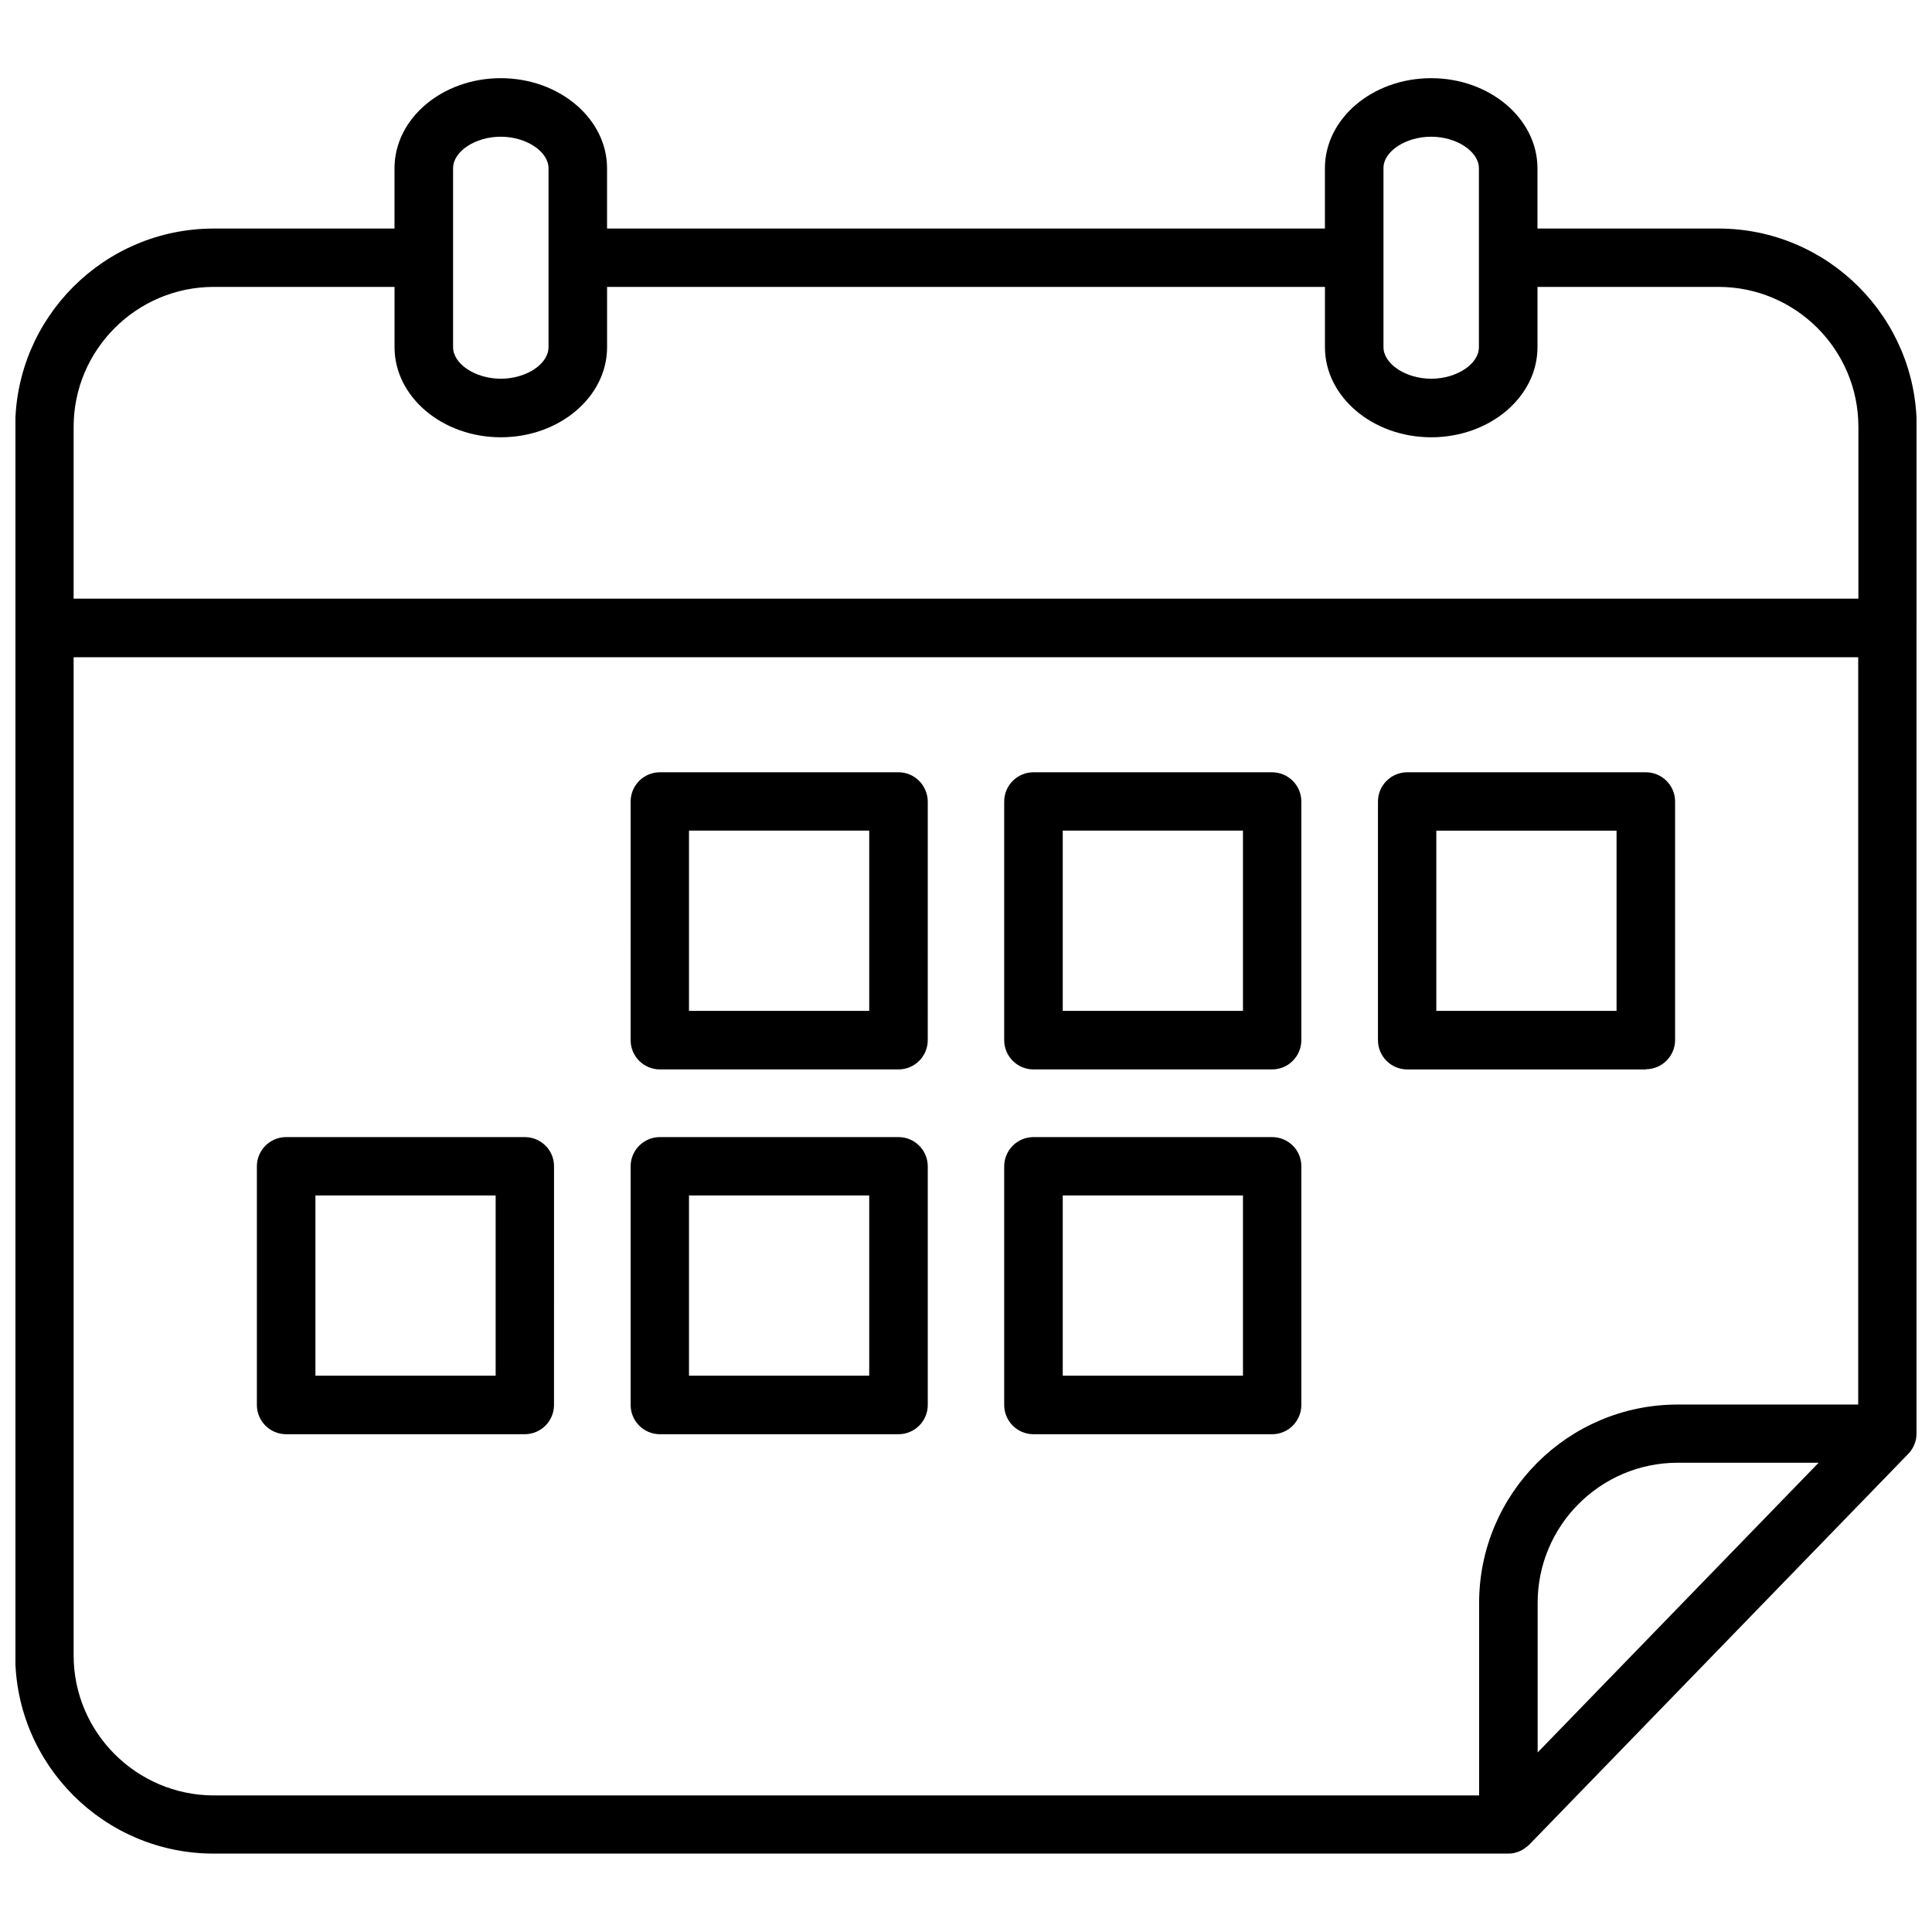 <?xml version="1.0" encoding="UTF-8"?>
<!-- Uploaded to: SVG Repo, www.svgrepo.com, Generator: SVG Repo Mixer Tools -->
<svg width="800px" height="800px" version="1.1" viewBox="144 144 512 512" xmlns="http://www.w3.org/2000/svg">
 <defs>
  <clipPath id="a">
   <path d="m148.09 164h503.81v472h-503.81z"/>
  </clipPath>
 </defs>
 <g clip-path="url(#a)">
  <path d="m651.95 310.52v-0.051-0.051-53.305c0-28.969-23.578-52.547-52.547-52.547h-47.961v-15.969c0-13.148-12.645-23.879-28.164-23.879-15.516 0-28.164 10.68-28.164 23.879v15.973l-190.24-0.004v-15.969c0-13.148-12.645-23.879-28.164-23.879-15.516 0-28.164 10.68-28.164 23.879v15.973h-47.914c-29.02 0-52.598 23.578-52.598 52.547v325.56c0 28.969 23.578 52.547 52.598 52.547h343.04 0.051c0.504 0 1.059-0.051 1.562-0.152 0.051 0 0.051 0 0.102-0.051 1.16-0.25 2.266-0.805 3.223-1.613 0.203-0.152 0.402-0.301 0.605-0.504l0.051-0.051 100.46-103.58c0.301-0.301 0.605-0.707 0.855-1.059 0-0.051 0.051-0.051 0.051-0.102 0.25-0.352 0.453-0.754 0.605-1.109 0.051-0.102 0.051-0.152 0.102-0.25 0.152-0.402 0.301-0.855 0.402-1.258v-0.051c0.102-0.504 0.152-0.957 0.152-1.461v-0.102-213.36zm-128.67-130.29c6.75 0 12.645 3.93 12.645 8.363v47.41c0 4.484-5.894 8.363-12.645 8.363s-12.645-3.93-12.645-8.363v-23.629-0.102-0.102-23.578c-0.051-4.484 5.894-8.363 12.645-8.363zm-259.21 8.363c0-4.484 5.894-8.363 12.645-8.363s12.645 3.93 12.645 8.363v47.41c0 4.484-5.894 8.363-12.645 8.363s-12.645-3.93-12.645-8.363zm-63.43 31.438h47.914v15.973c0 13.148 12.645 23.879 28.164 23.879 15.516 0 28.164-10.68 28.164-23.879v-15.973h190.24v15.973c0 13.148 12.645 23.879 28.164 23.879 15.516 0 28.164-10.68 28.164-23.879v-15.973h47.961c20.453 0 37.082 16.625 37.082 37.082v45.543h-472.98v-45.543c0-20.406 16.676-37.082 37.129-37.082zm-37.129 362.64v-264.5h472.93v198.05h-47.863c-29.02 0-52.598 23.578-52.598 52.598v50.984l-335.34 0.004c-20.453-0.051-37.129-16.68-37.129-37.133zm387.98 25.746v-39.648c0-20.453 16.625-37.129 37.129-37.129h37.332z"/>
 </g>
 <path d="m382.11 348.66h-63.227c-4.281 0-7.758 3.477-7.758 7.758l-0.004 63.23c0 4.281 3.477 7.758 7.758 7.758h63.227c4.281 0 7.758-3.477 7.758-7.758l0.004-63.23c-0.051-4.281-3.477-7.758-7.758-7.758zm-7.758 63.227h-47.762v-47.762h47.762z"/>
 <path d="m481.11 348.66h-63.23c-4.281 0-7.758 3.477-7.758 7.758v63.23c0 4.281 3.477 7.758 7.758 7.758h63.23c4.281 0 7.758-3.477 7.758-7.758v-63.23c0-4.281-3.477-7.758-7.758-7.758zm-7.711 63.227h-47.762v-47.762h47.762z"/>
 <path d="m580.16 427.36c4.281 0 7.758-3.477 7.758-7.758v-63.18c0-4.281-3.477-7.758-7.758-7.758h-63.227c-4.281 0-7.758 3.477-7.758 7.758v63.23c0 4.281 3.477 7.758 7.758 7.758h63.227zm-55.52-63.227h47.762v47.762h-47.762z"/>
 <path d="m283.06 445.34h-63.227c-4.281 0-7.758 3.477-7.758 7.758v63.227c0 4.281 3.477 7.758 7.758 7.758h63.227c4.281 0 7.758-3.477 7.758-7.758l0.004-63.273c0-4.285-3.477-7.711-7.762-7.711zm-7.707 63.23h-47.762v-47.762h47.762z"/>
 <path d="m382.11 445.34h-63.227c-4.281 0-7.758 3.477-7.758 7.758v63.227c0 4.281 3.477 7.758 7.758 7.758h63.227c4.281 0 7.758-3.477 7.758-7.758v-63.273c-0.051-4.285-3.477-7.711-7.758-7.711zm-7.758 63.23h-47.762v-47.762h47.762z"/>
 <path d="m481.11 445.34h-63.23c-4.281 0-7.758 3.477-7.758 7.758v63.227c0 4.281 3.477 7.758 7.758 7.758l63.23 0.004c4.281 0 7.758-3.477 7.758-7.758v-63.277c0-4.285-3.477-7.711-7.758-7.711zm-7.711 63.23h-47.762v-47.762h47.762z"/>
</svg>